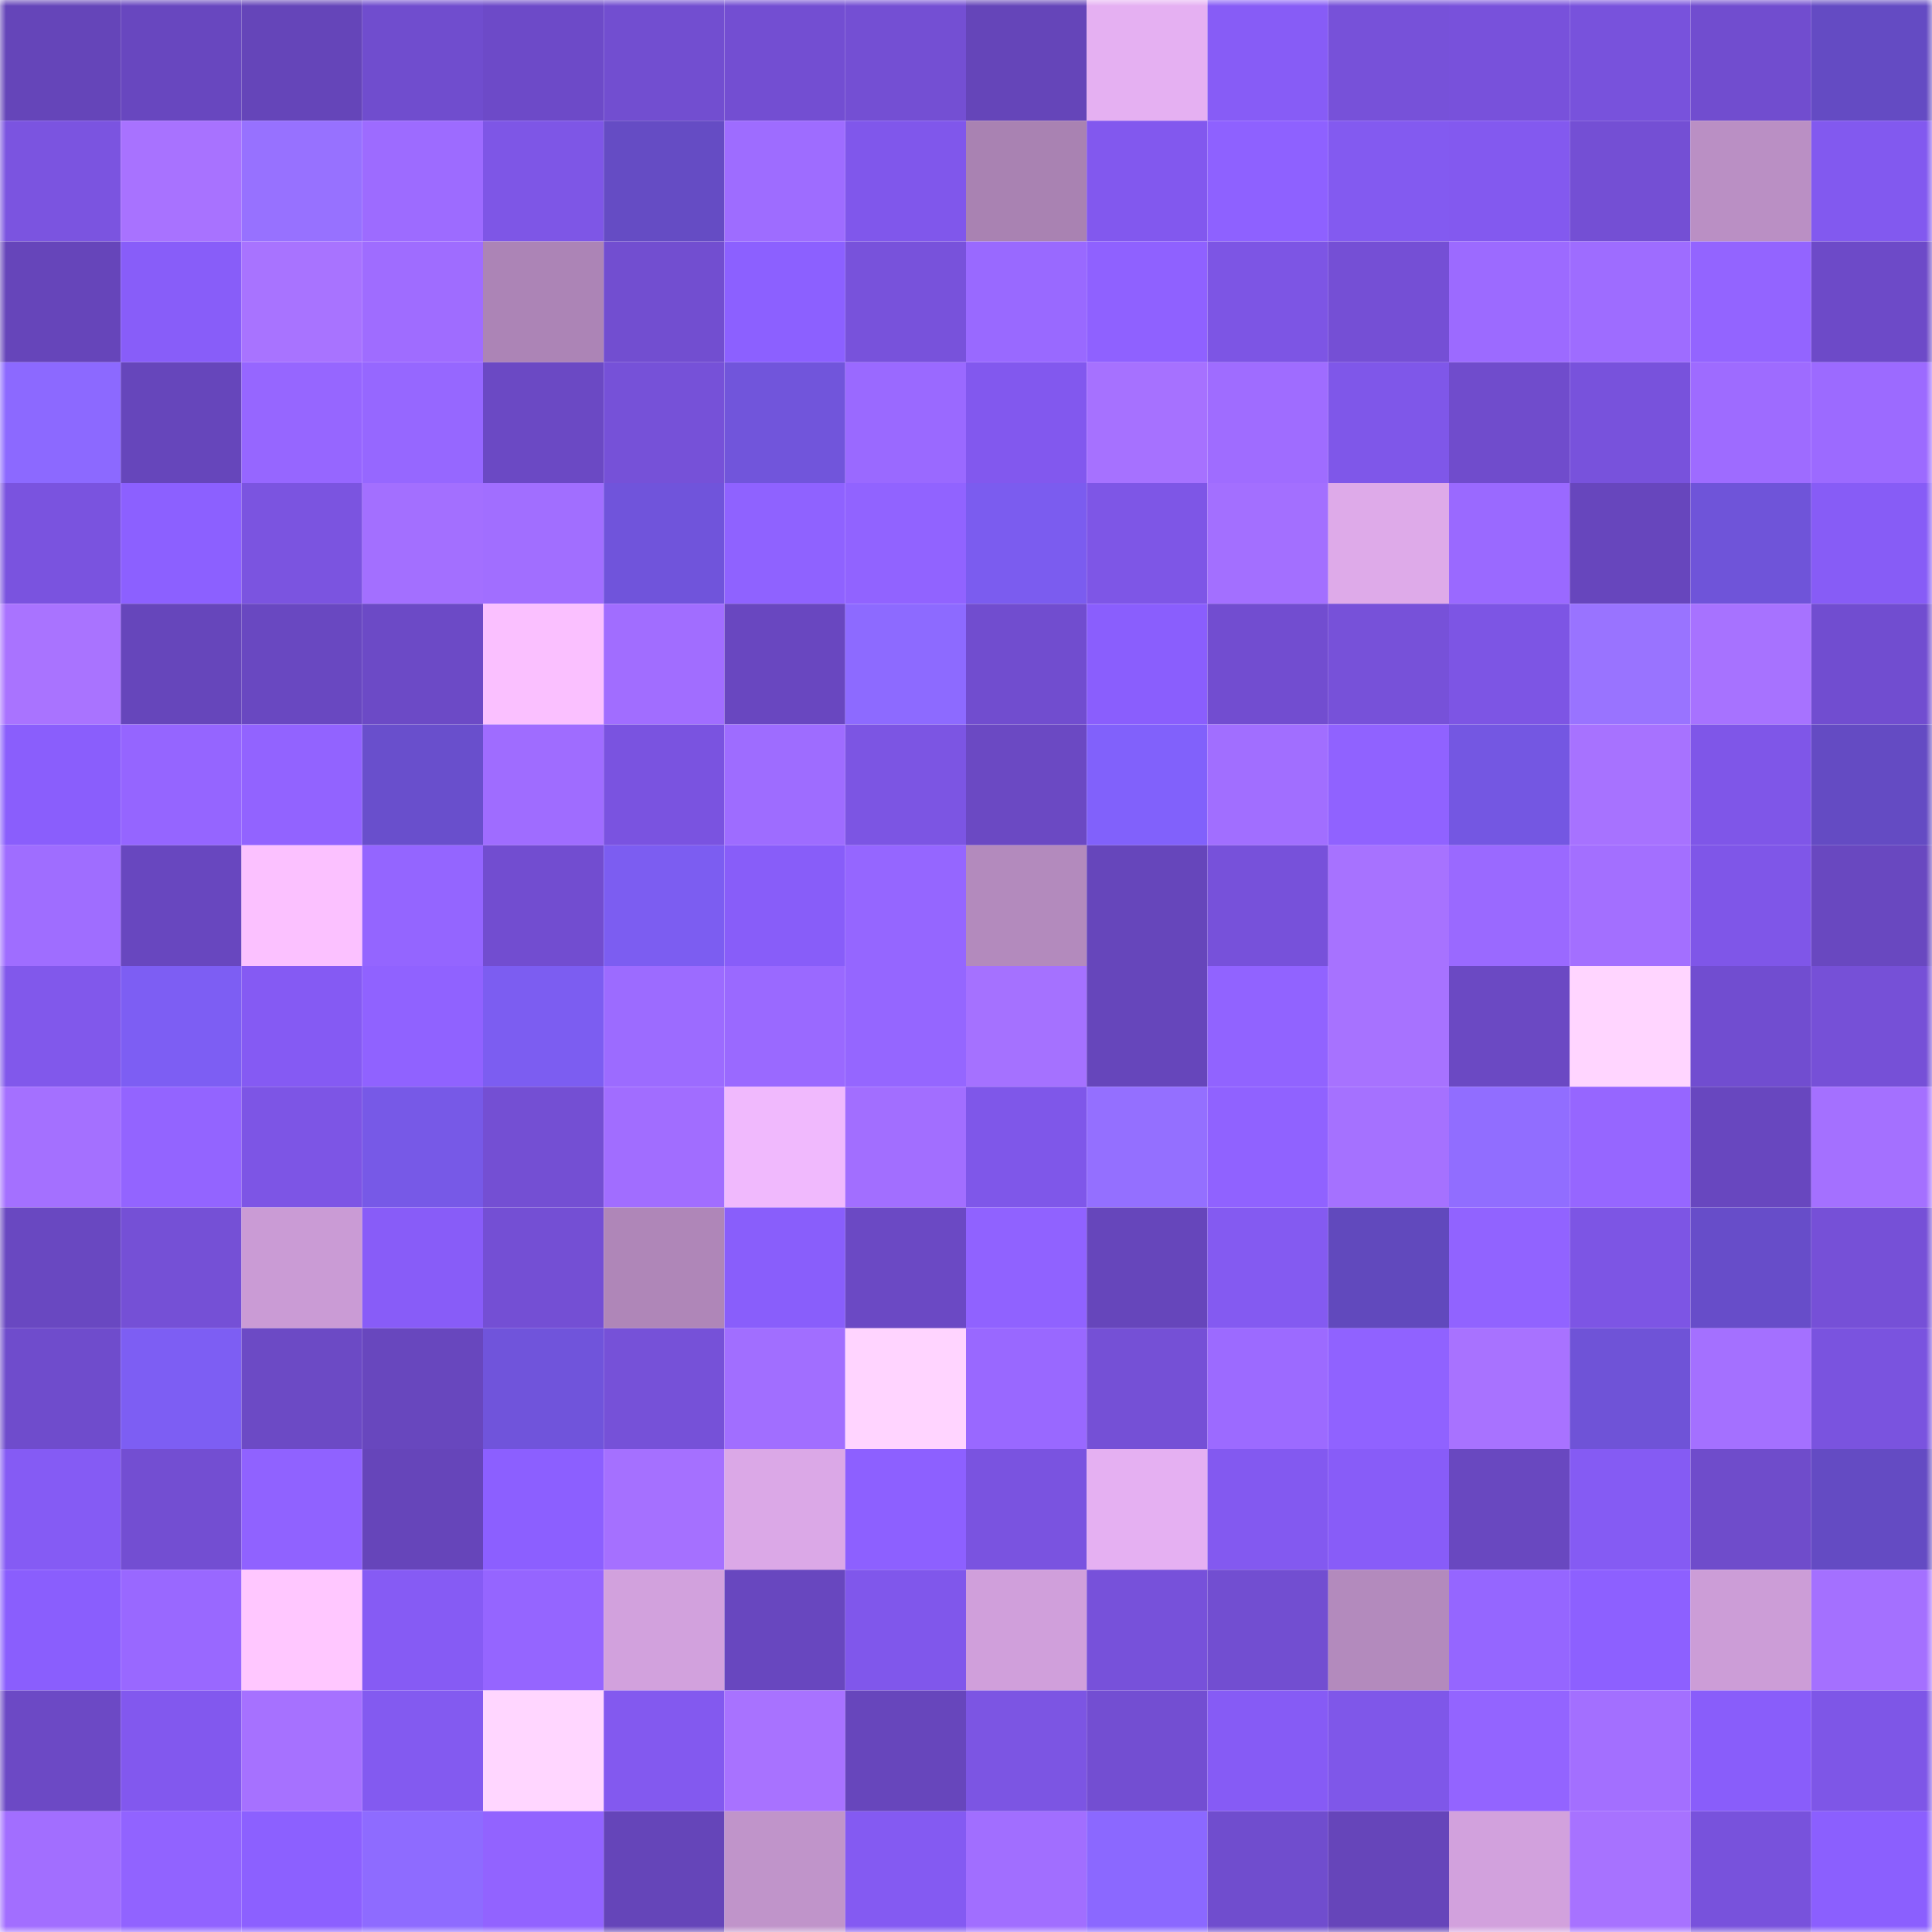 <svg viewBox="0 0 160 160" fill="none" role="img" xmlns="http://www.w3.org/2000/svg" width="240" height="240" name="linea%2Cyonger.linea.eth"><mask id="1103555547" mask-type="alpha" maskUnits="userSpaceOnUse" x="0" y="0" width="160" height="160"><rect width="160" height="160" fill="#FFFFFF"></rect></mask><g mask="url(#1103555547)"><rect x="0" y="0" width="10" height="10" fill="#6545b9"></rect><rect x="10" y="0" width="10" height="10" fill="#6847bf"></rect><rect x="20" y="0" width="10" height="10" fill="#6545b9"></rect><rect x="30" y="0" width="10" height="10" fill="#704dce"></rect><rect x="40" y="0" width="10" height="10" fill="#6d4ac8"></rect><rect x="50" y="0" width="10" height="10" fill="#724ed0"></rect><rect x="60" y="0" width="10" height="10" fill="#734ed2"></rect><rect x="70" y="0" width="10" height="10" fill="#744fd3"></rect><rect x="80" y="0" width="10" height="10" fill="#6545b9"></rect><rect x="90" y="0" width="10" height="10" fill="#e5b0f2"></rect><rect x="100" y="0" width="10" height="10" fill="#875cf6"></rect><rect x="110" y="0" width="10" height="10" fill="#7751d9"></rect><rect x="120" y="0" width="10" height="10" fill="#7851db"></rect><rect x="130" y="0" width="10" height="10" fill="#7852dc"></rect><rect x="140" y="0" width="10" height="10" fill="#714dcf"></rect><rect x="150" y="0" width="10" height="10" fill="#644bc3"></rect><rect x="0" y="10" width="10" height="10" fill="#7b54e0"></rect><rect x="10" y="10" width="10" height="10" fill="#a872ff"></rect><rect x="20" y="10" width="10" height="10" fill="#9771ff"></rect><rect x="30" y="10" width="10" height="10" fill="#9d6bff"></rect><rect x="40" y="10" width="10" height="10" fill="#7e56e6"></rect><rect x="50" y="10" width="10" height="10" fill="#654cc4"></rect><rect x="60" y="10" width="10" height="10" fill="#9e6cff"></rect><rect x="70" y="10" width="10" height="10" fill="#8057eb"></rect><rect x="80" y="10" width="10" height="10" fill="#a982b2"></rect><rect x="90" y="10" width="10" height="10" fill="#8258ee"></rect><rect x="100" y="10" width="10" height="10" fill="#8e61ff"></rect><rect x="110" y="10" width="10" height="10" fill="#835af0"></rect><rect x="120" y="10" width="10" height="10" fill="#8359ef"></rect><rect x="130" y="10" width="10" height="10" fill="#744fd4"></rect><rect x="140" y="10" width="10" height="10" fill="#ba8fc4"></rect><rect x="150" y="10" width="10" height="10" fill="#8259ef"></rect><rect x="0" y="20" width="10" height="10" fill="#6645ba"></rect><rect x="10" y="20" width="10" height="10" fill="#885df9"></rect><rect x="20" y="20" width="10" height="10" fill="#a873ff"></rect><rect x="30" y="20" width="10" height="10" fill="#9f6cff"></rect><rect x="40" y="20" width="10" height="10" fill="#ac84b6"></rect><rect x="50" y="20" width="10" height="10" fill="#724ed0"></rect><rect x="60" y="20" width="10" height="10" fill="#8c60ff"></rect><rect x="70" y="20" width="10" height="10" fill="#7852db"></rect><rect x="80" y="20" width="10" height="10" fill="#9969ff"></rect><rect x="90" y="20" width="10" height="10" fill="#8f61ff"></rect><rect x="100" y="20" width="10" height="10" fill="#7d55e4"></rect><rect x="110" y="20" width="10" height="10" fill="#754fd5"></rect><rect x="120" y="20" width="10" height="10" fill="#9c6aff"></rect><rect x="130" y="20" width="10" height="10" fill="#9e6cff"></rect><rect x="140" y="20" width="10" height="10" fill="#9364ff"></rect><rect x="150" y="20" width="10" height="10" fill="#6d4ac8"></rect><rect x="0" y="30" width="10" height="10" fill="#8c69ff"></rect><rect x="10" y="30" width="10" height="10" fill="#6646bb"></rect><rect x="20" y="30" width="10" height="10" fill="#9666ff"></rect><rect x="30" y="30" width="10" height="10" fill="#9667ff"></rect><rect x="40" y="30" width="10" height="10" fill="#6b49c4"></rect><rect x="50" y="30" width="10" height="10" fill="#7651d8"></rect><rect x="60" y="30" width="10" height="10" fill="#7155db"></rect><rect x="70" y="30" width="10" height="10" fill="#9a69ff"></rect><rect x="80" y="30" width="10" height="10" fill="#8258ee"></rect><rect x="90" y="30" width="10" height="10" fill="#a671ff"></rect><rect x="100" y="30" width="10" height="10" fill="#9f6cff"></rect><rect x="110" y="30" width="10" height="10" fill="#7f57e9"></rect><rect x="120" y="30" width="10" height="10" fill="#704ccc"></rect><rect x="130" y="30" width="10" height="10" fill="#7852dc"></rect><rect x="140" y="30" width="10" height="10" fill="#9e6bff"></rect><rect x="150" y="30" width="10" height="10" fill="#9c6aff"></rect><rect x="0" y="40" width="10" height="10" fill="#7a53df"></rect><rect x="10" y="40" width="10" height="10" fill="#8c60ff"></rect><rect x="20" y="40" width="10" height="10" fill="#7b54e0"></rect><rect x="30" y="40" width="10" height="10" fill="#a36fff"></rect><rect x="40" y="40" width="10" height="10" fill="#a16eff"></rect><rect x="50" y="40" width="10" height="10" fill="#7054db"></rect><rect x="60" y="40" width="10" height="10" fill="#8f62ff"></rect><rect x="70" y="40" width="10" height="10" fill="#9163ff"></rect><rect x="80" y="40" width="10" height="10" fill="#7b5cef"></rect><rect x="90" y="40" width="10" height="10" fill="#7e56e6"></rect><rect x="100" y="40" width="10" height="10" fill="#a36fff"></rect><rect x="110" y="40" width="10" height="10" fill="#deaae9"></rect><rect x="120" y="40" width="10" height="10" fill="#9a69ff"></rect><rect x="130" y="40" width="10" height="10" fill="#6746bd"></rect><rect x="140" y="40" width="10" height="10" fill="#6f54d9"></rect><rect x="150" y="40" width="10" height="10" fill="#875cf6"></rect><rect x="0" y="50" width="10" height="10" fill="#a973ff"></rect><rect x="10" y="50" width="10" height="10" fill="#6646bb"></rect><rect x="20" y="50" width="10" height="10" fill="#6948c1"></rect><rect x="30" y="50" width="10" height="10" fill="#6c4ac6"></rect><rect x="40" y="50" width="10" height="10" fill="#fac0ff"></rect><rect x="50" y="50" width="10" height="10" fill="#a16dff"></rect><rect x="60" y="50" width="10" height="10" fill="#6947c0"></rect><rect x="70" y="50" width="10" height="10" fill="#8d6aff"></rect><rect x="80" y="50" width="10" height="10" fill="#714dcf"></rect><rect x="90" y="50" width="10" height="10" fill="#8a5efd"></rect><rect x="100" y="50" width="10" height="10" fill="#724dd0"></rect><rect x="110" y="50" width="10" height="10" fill="#7751d9"></rect><rect x="120" y="50" width="10" height="10" fill="#7d55e4"></rect><rect x="130" y="50" width="10" height="10" fill="#9973ff"></rect><rect x="140" y="50" width="10" height="10" fill="#a772ff"></rect><rect x="150" y="50" width="10" height="10" fill="#714dd0"></rect><rect x="0" y="60" width="10" height="10" fill="#8a5efc"></rect><rect x="10" y="60" width="10" height="10" fill="#9565ff"></rect><rect x="20" y="60" width="10" height="10" fill="#9263ff"></rect><rect x="30" y="60" width="10" height="10" fill="#694fcc"></rect><rect x="40" y="60" width="10" height="10" fill="#9f6cff"></rect><rect x="50" y="60" width="10" height="10" fill="#7a53e0"></rect><rect x="60" y="60" width="10" height="10" fill="#9e6cff"></rect><rect x="70" y="60" width="10" height="10" fill="#7c55e3"></rect><rect x="80" y="60" width="10" height="10" fill="#6b49c3"></rect><rect x="90" y="60" width="10" height="10" fill="#8161fb"></rect><rect x="100" y="60" width="10" height="10" fill="#a16eff"></rect><rect x="110" y="60" width="10" height="10" fill="#9062ff"></rect><rect x="120" y="60" width="10" height="10" fill="#7457e2"></rect><rect x="130" y="60" width="10" height="10" fill="#a772ff"></rect><rect x="140" y="60" width="10" height="10" fill="#7f56e8"></rect><rect x="150" y="60" width="10" height="10" fill="#644bc3"></rect><rect x="0" y="70" width="10" height="10" fill="#9f6dff"></rect><rect x="10" y="70" width="10" height="10" fill="#6847bf"></rect><rect x="20" y="70" width="10" height="10" fill="#fbc1ff"></rect><rect x="30" y="70" width="10" height="10" fill="#9465ff"></rect><rect x="40" y="70" width="10" height="10" fill="#724dd0"></rect><rect x="50" y="70" width="10" height="10" fill="#7c5df1"></rect><rect x="60" y="70" width="10" height="10" fill="#885df9"></rect><rect x="70" y="70" width="10" height="10" fill="#9566ff"></rect><rect x="80" y="70" width="10" height="10" fill="#b38abd"></rect><rect x="90" y="70" width="10" height="10" fill="#6646bb"></rect><rect x="100" y="70" width="10" height="10" fill="#7751da"></rect><rect x="110" y="70" width="10" height="10" fill="#a772ff"></rect><rect x="120" y="70" width="10" height="10" fill="#9a69ff"></rect><rect x="130" y="70" width="10" height="10" fill="#a36fff"></rect><rect x="140" y="70" width="10" height="10" fill="#7f56e8"></rect><rect x="150" y="70" width="10" height="10" fill="#6948c0"></rect><rect x="0" y="80" width="10" height="10" fill="#8158eb"></rect><rect x="10" y="80" width="10" height="10" fill="#7d5ef3"></rect><rect x="20" y="80" width="10" height="10" fill="#855af3"></rect><rect x="30" y="80" width="10" height="10" fill="#9062ff"></rect><rect x="40" y="80" width="10" height="10" fill="#7c5df1"></rect><rect x="50" y="80" width="10" height="10" fill="#9c6bff"></rect><rect x="60" y="80" width="10" height="10" fill="#9a69ff"></rect><rect x="70" y="80" width="10" height="10" fill="#9566ff"></rect><rect x="80" y="80" width="10" height="10" fill="#a571ff"></rect><rect x="90" y="80" width="10" height="10" fill="#6646bb"></rect><rect x="100" y="80" width="10" height="10" fill="#9163ff"></rect><rect x="110" y="80" width="10" height="10" fill="#a772ff"></rect><rect x="120" y="80" width="10" height="10" fill="#6b49c3"></rect><rect x="130" y="80" width="10" height="10" fill="#ffd5ff"></rect><rect x="140" y="80" width="10" height="10" fill="#714dd0"></rect><rect x="150" y="80" width="10" height="10" fill="#7650d7"></rect><rect x="0" y="90" width="10" height="10" fill="#a470ff"></rect><rect x="10" y="90" width="10" height="10" fill="#9364ff"></rect><rect x="20" y="90" width="10" height="10" fill="#7d55e5"></rect><rect x="30" y="90" width="10" height="10" fill="#7759e7"></rect><rect x="40" y="90" width="10" height="10" fill="#744fd3"></rect><rect x="50" y="90" width="10" height="10" fill="#a16dff"></rect><rect x="60" y="90" width="10" height="10" fill="#f0b9fd"></rect><rect x="70" y="90" width="10" height="10" fill="#a26eff"></rect><rect x="80" y="90" width="10" height="10" fill="#7f57e9"></rect><rect x="90" y="90" width="10" height="10" fill="#946fff"></rect><rect x="100" y="90" width="10" height="10" fill="#9062ff"></rect><rect x="110" y="90" width="10" height="10" fill="#a571ff"></rect><rect x="120" y="90" width="10" height="10" fill="#916dff"></rect><rect x="130" y="90" width="10" height="10" fill="#9666ff"></rect><rect x="140" y="90" width="10" height="10" fill="#6847bf"></rect><rect x="150" y="90" width="10" height="10" fill="#a470ff"></rect><rect x="0" y="100" width="10" height="10" fill="#6948c1"></rect><rect x="10" y="100" width="10" height="10" fill="#7550d6"></rect><rect x="20" y="100" width="10" height="10" fill="#ca9bd5"></rect><rect x="30" y="100" width="10" height="10" fill="#885cf8"></rect><rect x="40" y="100" width="10" height="10" fill="#744fd4"></rect><rect x="50" y="100" width="10" height="10" fill="#af86b8"></rect><rect x="60" y="100" width="10" height="10" fill="#895efb"></rect><rect x="70" y="100" width="10" height="10" fill="#6b49c4"></rect><rect x="80" y="100" width="10" height="10" fill="#9062ff"></rect><rect x="90" y="100" width="10" height="10" fill="#6646bb"></rect><rect x="100" y="100" width="10" height="10" fill="#845af1"></rect><rect x="110" y="100" width="10" height="10" fill="#6149bd"></rect><rect x="120" y="100" width="10" height="10" fill="#9163ff"></rect><rect x="130" y="100" width="10" height="10" fill="#7d55e4"></rect><rect x="140" y="100" width="10" height="10" fill="#674dc9"></rect><rect x="150" y="100" width="10" height="10" fill="#7650d7"></rect><rect x="0" y="110" width="10" height="10" fill="#6f4ccc"></rect><rect x="10" y="110" width="10" height="10" fill="#7d5ef3"></rect><rect x="20" y="110" width="10" height="10" fill="#6c4ac5"></rect><rect x="30" y="110" width="10" height="10" fill="#6847be"></rect><rect x="40" y="110" width="10" height="10" fill="#7054db"></rect><rect x="50" y="110" width="10" height="10" fill="#7651d8"></rect><rect x="60" y="110" width="10" height="10" fill="#a16eff"></rect><rect x="70" y="110" width="10" height="10" fill="#ffd4ff"></rect><rect x="80" y="110" width="10" height="10" fill="#9968ff"></rect><rect x="90" y="110" width="10" height="10" fill="#7550d6"></rect><rect x="100" y="110" width="10" height="10" fill="#9c6aff"></rect><rect x="110" y="110" width="10" height="10" fill="#9062ff"></rect><rect x="120" y="110" width="10" height="10" fill="#a872ff"></rect><rect x="130" y="110" width="10" height="10" fill="#6f53d7"></rect><rect x="140" y="110" width="10" height="10" fill="#a470ff"></rect><rect x="150" y="110" width="10" height="10" fill="#7a53df"></rect><rect x="0" y="120" width="10" height="10" fill="#855bf4"></rect><rect x="10" y="120" width="10" height="10" fill="#734ed2"></rect><rect x="20" y="120" width="10" height="10" fill="#9062ff"></rect><rect x="30" y="120" width="10" height="10" fill="#6645ba"></rect><rect x="40" y="120" width="10" height="10" fill="#8c5fff"></rect><rect x="50" y="120" width="10" height="10" fill="#a570ff"></rect><rect x="60" y="120" width="10" height="10" fill="#dba8e7"></rect><rect x="70" y="120" width="10" height="10" fill="#8d60ff"></rect><rect x="80" y="120" width="10" height="10" fill="#7a53e0"></rect><rect x="90" y="120" width="10" height="10" fill="#e5b0f2"></rect><rect x="100" y="120" width="10" height="10" fill="#8359f0"></rect><rect x="110" y="120" width="10" height="10" fill="#885cf8"></rect><rect x="120" y="120" width="10" height="10" fill="#6948c0"></rect><rect x="130" y="120" width="10" height="10" fill="#855bf3"></rect><rect x="140" y="120" width="10" height="10" fill="#6f4ccb"></rect><rect x="150" y="120" width="10" height="10" fill="#644bc3"></rect><rect x="0" y="130" width="10" height="10" fill="#8a5efd"></rect><rect x="10" y="130" width="10" height="10" fill="#9968ff"></rect><rect x="20" y="130" width="10" height="10" fill="#ffc7ff"></rect><rect x="30" y="130" width="10" height="10" fill="#865bf4"></rect><rect x="40" y="130" width="10" height="10" fill="#9565ff"></rect><rect x="50" y="130" width="10" height="10" fill="#d2a1dd"></rect><rect x="60" y="130" width="10" height="10" fill="#6847bf"></rect><rect x="70" y="130" width="10" height="10" fill="#8057eb"></rect><rect x="80" y="130" width="10" height="10" fill="#d09fdb"></rect><rect x="90" y="130" width="10" height="10" fill="#7751da"></rect><rect x="100" y="130" width="10" height="10" fill="#724ed1"></rect><rect x="110" y="130" width="10" height="10" fill="#b38abd"></rect><rect x="120" y="130" width="10" height="10" fill="#9566ff"></rect><rect x="130" y="130" width="10" height="10" fill="#8d60ff"></rect><rect x="140" y="130" width="10" height="10" fill="#cc9dd7"></rect><rect x="150" y="130" width="10" height="10" fill="#a470ff"></rect><rect x="0" y="140" width="10" height="10" fill="#6c49c5"></rect><rect x="10" y="140" width="10" height="10" fill="#8258ee"></rect><rect x="20" y="140" width="10" height="10" fill="#a671ff"></rect><rect x="30" y="140" width="10" height="10" fill="#835af0"></rect><rect x="40" y="140" width="10" height="10" fill="#ffd6ff"></rect><rect x="50" y="140" width="10" height="10" fill="#8359ef"></rect><rect x="60" y="140" width="10" height="10" fill="#a872ff"></rect><rect x="70" y="140" width="10" height="10" fill="#6746bc"></rect><rect x="80" y="140" width="10" height="10" fill="#7c55e3"></rect><rect x="90" y="140" width="10" height="10" fill="#734ed2"></rect><rect x="100" y="140" width="10" height="10" fill="#865bf5"></rect><rect x="110" y="140" width="10" height="10" fill="#7f57e9"></rect><rect x="120" y="140" width="10" height="10" fill="#9364ff"></rect><rect x="130" y="140" width="10" height="10" fill="#a36fff"></rect><rect x="140" y="140" width="10" height="10" fill="#895dfa"></rect><rect x="150" y="140" width="10" height="10" fill="#7e56e7"></rect><rect x="0" y="150" width="10" height="10" fill="#a26eff"></rect><rect x="10" y="150" width="10" height="10" fill="#9163ff"></rect><rect x="20" y="150" width="10" height="10" fill="#8c60ff"></rect><rect x="30" y="150" width="10" height="10" fill="#8e6bff"></rect><rect x="40" y="150" width="10" height="10" fill="#9263ff"></rect><rect x="50" y="150" width="10" height="10" fill="#6545b9"></rect><rect x="60" y="150" width="10" height="10" fill="#c094ca"></rect><rect x="70" y="150" width="10" height="10" fill="#845af2"></rect><rect x="80" y="150" width="10" height="10" fill="#a16eff"></rect><rect x="90" y="150" width="10" height="10" fill="#8b68ff"></rect><rect x="100" y="150" width="10" height="10" fill="#704dce"></rect><rect x="110" y="150" width="10" height="10" fill="#6645ba"></rect><rect x="120" y="150" width="10" height="10" fill="#d2a1dd"></rect><rect x="130" y="150" width="10" height="10" fill="#a772ff"></rect><rect x="140" y="150" width="10" height="10" fill="#7852dc"></rect><rect x="150" y="150" width="10" height="10" fill="#8b5ffe"></rect></g></svg>
